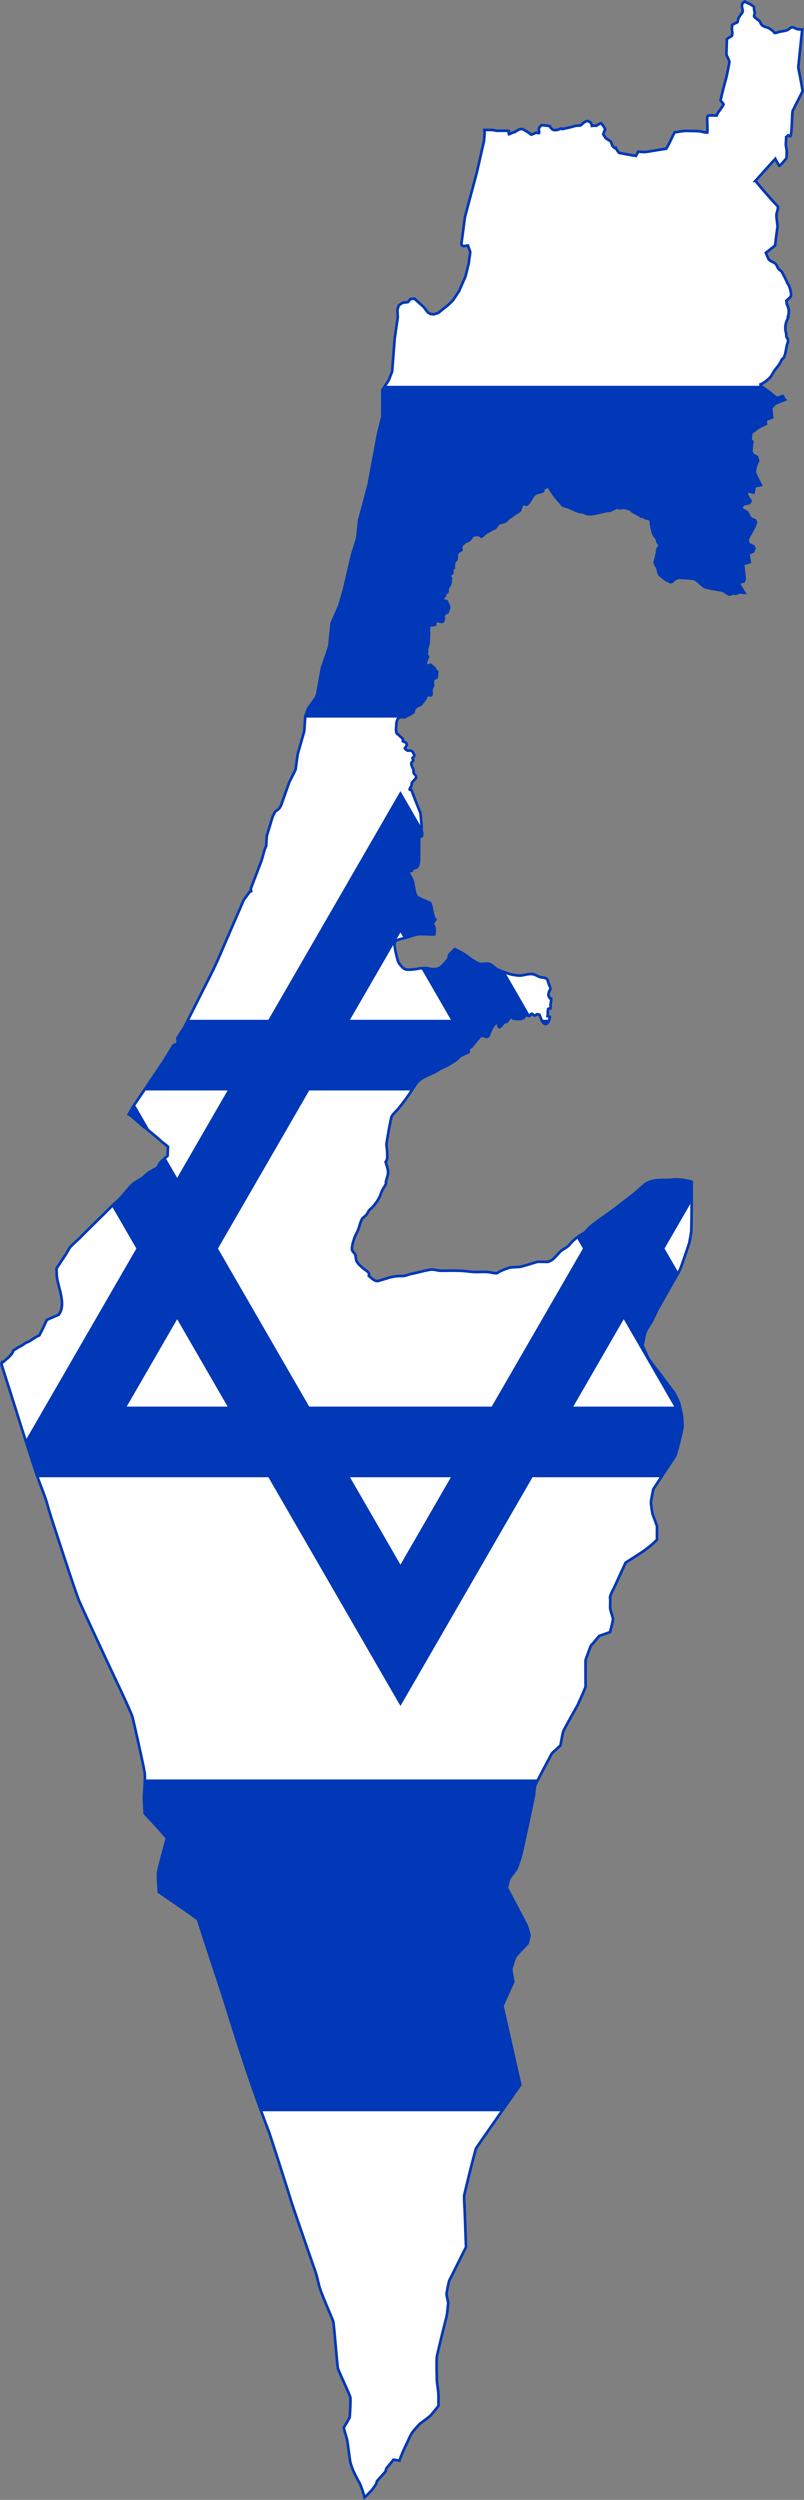 <svg xmlns="http://www.w3.org/2000/svg" xml:space="preserve" width="603.376" height="1875.937" version="1.0"><rect width="100%" height="100%" fill="#808080" stroke="none"/><defs><clipPath id="a" clipPathUnits="userSpaceOnUse"><path d="M399.542 443.294c1.266-1.227 4.368-3.358 4.53-5.028.654-.265 1.139-.673 1.736-1.035.392-.238.802-.401 1.2-.617.578-.314 1.107-.782 1.673-1.09.59-.32 1.218-.526 1.8-.907.828-.542 2.542-1.68 3.409-1.979.333-.824.815-1.544 1.183-2.341l1.627-3.503 4.42-1.924c2.955-3.655-.025-9.922-.6-14.032-.145-1.03-.118-2.187-.175-3.231-.015-.293 1.21-1.987 1.437-2.342.727-1.134 1.462-2.234 2.21-3.358.586-.88.927-1.893 1.673-2.686 1.262-1.343 2.72-2.53 4.01-3.848 3.758-3.842 7.64-7.519 11.411-11.346 1.228-1.245 2.762-2.391 3.883-3.72l3.063-3.631c1.187-1.408 2.864-2.194 4.42-3.177.996-.63 1.788-1.746 2.809-2.324.274-.154 2.827-1.57 2.92-1.652.144-.124.926-1.63 1.137-1.868.824-.934 1.953-1.816 2.872-2.669l.126-3.45c-.867-.747-2.177-1.648-2.935-2.395-.555-.547-3.978-3.389-5.146-4.338-.393-.32-.863-.565-1.247-.89-.912-.772-4.646-4.247-5.446-4.538l1.543-2.752 11.742-17.38 3.533-5.81 1.728-.86-.216-1.616-.029-.254 2.685-4.214 1.04-2.07 7.52-14.933 2.236-4.434 1.674-3.61 4.78-11.058 5.067-11.72 2.296-3.128.514-.172-.12-1.025 4.042-10.56 1.226-4.338.508-1.127.145-2.309.094-1.508 2.224-7.295.957-1.856 1.405-1.024.753-1.224 3.169-8.904 2.32-4.598.788-5.77 2.512-8.84.197-3.132.144-2.272 1.033-2.992.3-.425 2.762-3.844.46-1.382 1.728-9.604 2.78-8.175.676-6.614.22-2.16 2.804-6.36 1.77-5.967.879-3.783 2.17-9.342.711-2.302 1.28-4.14.754-6.896 3.563-13.365 1.117-6.01 2.481-13.324 1.549-6.194.03-10.162.61-.928 1.728-2.626.077-.117 1.262-3.286.442-5.673.036-.446.508-6.47 1.13-7.762-.125-2.895.514-1.663 1.297-.88.126-.084.256-.034 1.106-.138.67-.081.945-1.17 1.513-.117 1.578 1.444 1.943 1.768 1.423 1.877.957.646 1.35.171 1.674-.515.838-.667 3.114-2.495 1.74-1.768 2.2-3.375.514-1.176.21-.481 1.68-3.83 1.148-4.657.053-.218.03-.213.556-4.063-.108-.31-.753-2.158-1.626.233-.574-.226-.083-.034-.198-.557 1.339-10.163.377-1.408 1.943-7.288 2.194-8.223 1.28-5.617.501-2.228.407-1.767.497-2.187.226-3.073-.035-.268-.093-.718c.936.03 2.436-.06 3.352.071.625.09 1.187.261 1.831.25.616-.01 3.525-.054 3.976.046 0 0 .038.907.131 1.274.113.007 1.154-.705 2.093-.774.202-.261 1.47-.872 1.883-1.16l1.124-.045c.5.243 2.76 1.564 3.218 2.116.286.005 1.567-.644 2.014-.774.258.14.706.205.994.16.271-1.566-.85-1.23.89-2.958.808.019 3.01.247 3.216.41.068.298.395.7.61.902 1.12 1.047 2.418.383 3.628-.084l.419.242c1.095-.25 3.546-.797 3.758-.872 1.253-.446 1.632-.423 2.95-.455.108-.003.207-.094.286-.157 1.014-.812 2.063-2.163 3.339-1.21.494.369.735.915.81 1.497.533-.075 1.18-.12 1.72-.065.521-.336 1.095-.772 1.783-.938.53.632 1.112 1.468 1.498 2.2-.102.304-.736 1.721-.704 1.9.163.49.606 1.008.884 1.445.156.247 1.64 1.045 1.902 1.353.254.298.444 1.343.749 1.732.26.333.969.876 1.377 1.028a7.91 7.91 0 0 0 .99 1.458c.933.24 5.022.984 6.378 1.171l.883-1.574c.917.031 1.944.163 2.846.09.558-.045 5.536-.897 7.443-1.171l.225-.026c.921-1.366 2.304-4.522 3.16-6.157 1.598-.242 3.116-.608 4.732-.572l4.044.09c1.219.028 2.389.58 3.56.526.11-.344-.015-4.211-.062-4.84-.022-.282.082-1.287.251-1.451.751-.316 2.426-.06 3.321-.119.157-.849 2.254-3.188 2.59-4.185-.208-.498-.8-1.048-1.107-1.515.22-1.164 1.523-6.38 1.954-7.798.326-1.076 1.229-5.56 1.368-6.637.061-.468-.93-2.183-1.107-2.823-.04-.144.163-5.721.208-5.837.51-.52 1.431-.787 1.912-1.334.223-1.473-.09-1.721-.052-2.77.015-.423.099-.818.083-1.251.386-.28 1.796-.823 2.006-1 .215-.416.227-1.254.344-1.451.1-.168.525-.786.586-.954.16-.445.801-.786.992-1.525.245-.947-.633-1.858-.032-3.132.095-.2.805-.726.805-.726l.188.073c.117.183 1.257.69 1.566.771.26.069 1.646.978 1.756 1.208.027.058.055.885.083 1.189.028.29.18.526.23.79.04.21-.307 1.362-.251 1.56.198.114.181.248.293.382.475.575 1.471 1.032 1.786 1.471.308.43.448 1.034.825 1.407.733.726 1.807.773 2.708 1.218.446.27 1.95 1.31 2.028 1.748.113.058.731 0 .83-.09.336.028.557-.167.855-.278.21-.077 2.654-.387 3.297-.734.45-.243 1.089-.883 1.558-.99.66-.15 1.465.56 2.113.674.586.104 1.224.126 1.817.117 0 0-1.497 14.225-1.47 14.37.563 2.937 1.16 5.888 1.626 8.84-1.222 2.508-2.468 4.92-3.692 7.345-.367.727-.244 8.63-.916 9.696-.125-.03-.724-.288-.848-.38-.255.192-.4.597-.738.682.002.659-.158 2.569-.117 3.044.035.414.33 1.892.324 2.252-.008.574.065 2.521-.29 2.93-.277.1-1.363 1.853-2.532 2.587-.064-.073-1.425-2.42-1.486-2.605-2.527 2.718-4.982 5.52-7.468 8.277a183.983 183.983 0 0 0 8.425 9.63c.205.218-.321 2.543-.496 2.725-.112.86.07 2.055.182 2.922.015.108.163 1.308.197 1.817.014.2-.468 3.509-.508 3.854l-.407 3.425-3.497 2.723.969 2.239c.4.923 1.95 1.163 2.704 1.913.575.572.638 1.258 1.071 1.846.28.38.813.61 1.143.971.29.316 2.08 3.99 2.08 3.99.076.555.525.92.723 1.391.521 1.24.868 2.442.816 3.807-.018.461-1.7 1.82-1.746 1.875.06.414.077 1.124.199 1.39.682 1.488.96 2.838.413 4.485.788.168-1.998 2.439-.63 6.767-.215 1.893.968 1.217.569 3.075-.798 1.48-.673 5.666-2.297 6.408-.874 2.111-1.664 2.68-2.832 4.31-.398.557-.69 1.173-1.022 1.753-.578 1.005-3.058 3-4.158 3.308l.005.532c2.4 1.632 3.916 2.847 6.09 4.588.187.15 1.998-.711 2.278-.684.272.355.614 1.19.838 1.378-1.21.513-2.691.984-3.825 1.622-.062.035-1.131 1.268-1.4 1.554.113 1.164.263 2.325.395 3.486l-2.427.935.095 1.513s-2.297 1.022-3.03 1.56l-2.505 1.85c-.106.844-.195 1.691-.288 2.537l.676.77c-.1 1.164-.35 2.53-.317 3.685 0 .035.408.933.448 1.025.557.42 1.117.682 1.645.962.178.541.332.985.418 1.54-.623.936-1.423 3.525-1.166 4.64.038.169 1.85 3.726 2.213 4.456l-2.369.482-.376 2.344-2.702-.584c-.023 1.702.702 2.315 1.59 3.754l-.478.783c-.722.149-1.445.33-2.17.447-.367.536-.777 1.042-1.148 1.575l2.444 1.364 1.334 2.41 1.602.632.419.668c-.292 2.324-3.454 6.012-3.103 7.184l.335 1.12 1.775.84.442.839-.537 1.209-1.776.687.532 3.274-2.53.77.623 5.596-.37.914-1.61.461-.22.405 2.05 3.384-1.751-.165c-.499.186-1.005.414-1.517.558-1.022-.509-1.513.298-2.31.269-.608-.022-1.612-1.061-2.548-1.366-1.13-.369-2.098-.445-3.237-.621-.914-.142-3.144-.678-3.334-.746-1.043-.367-3.123-2.753-4.143-3.144-.313-.121-5.645-.474-5.952-.415-.157.03-1.667.644-1.81.745-.047.567-.737.957-1.262.87-.564-.35-1.258-.562-1.81-.932-.437-.293-2.233-1.654-2.429-2.069-.291-.618-.396-1.44-.571-2.09-.218-.807-.862-1.323-1.024-2.215-.058-.32.029-.507.12-.807.205-.683.581-2.344.713-3.063.062-.335.025-.716.095-1.035.156-.704.927-.83.858-1.697-.238-.447-.7-.96-.834-1.428-.081-.284-.04-.587-.19-.87-.246-.459-.693-.844-.976-1.281-.47-.726-1.003-3.066-1.183-3.981-.135-.688.045-1.604-.44-2.139-.159-.175-1.91-.33-2.514-1.005-.312-.058-.613-.036-.921-.073-.15-.144-.31-.312-.487-.422-.839-.523-1.812-.885-2.614-1.442-.337-.234-.503-.574-.888-.772-.358-.185-1.708-.518-1.945-.583-.605-.166-1.45.06-2.061.132-.23.027-.608-.396-1.206-.22-.158.047-2.286 1.044-2.365 1.11-1.625-.054-5.366 1.238-7.559 1.324-1.622.063-1.773-.567-2.88-.746-.386-.063-.722-.01-1.122-.132-1.33-.408-2.715-1.15-4.029-1.661-.716-.28-1.706-.448-2.353-.83-.052-.03-.82-1.019-.9-1.107-1.874-2.048-3.066-3.709-4.485-6.125-.596.366-1.286.699-1.828 1.132-.31.325.494.897-1.08 1.13-.128.143-1.082.331-1.412.338-.245.122-1.035.744-1.191.914-.667.724-1.757 3.19-2.589 3.454-.264.083-.815-.159-1.107-.23-1.07.114-.882 1.792-1.648 2.732-.1.02-1.95 1.147-2.036 1.227-.213.2-1.7 1.358-1.84 1.276-.255.19-.424.456-.638.686-.881.952-1.393.86-2.491 1.19-.035.085-.492.082-.721.097-.23.288-1.288 1.72-1.411 1.865-.256.027-4.172 2.107-4.21 2.515-.161.136-.89.703-1.01.746 0 0-.617-.586-1.15-.698-.288.114-.526.066-.803-.06l-1.523.517c-.037.107-.414 1.034-.567 1.07-.091.365-1.426.94-1.426.94-.678.097-1.087.875-1.69 1.118-.091.152-.53 1.22-.498 1.3.105.107.21.687.166.83-.262.256-.758.487-1.107.554-.119.258-.588.946-.65.938-.004.412.038 2.036-.194 2.238-.07-.012-.333.228-.333.228-.523.103-.73 2.506-.581 2.804-.193.153-.457.366-.61.554l.07 1.468c-1.779.936-.753 1.09-.499 2.022-.207.543-.135 1.913-.373 2.225-.344.45-.603.958-.956 1.42.08.1.042.83.042.987-.053.049-.18.469-.18.469-.223-.013-.755.519-.707.782-.11.067-.198.54-.221.674-.216.165-.65.72-.65.72-.2.24.108.757.179.904.36.03 1.13.228 1.219.265.162.332 1.046 2.052.941 2.466-.017.066-.637 1.83-.637 1.83l-.581.083s-.862.87-.9 1.011c-.083.254.03 1.043.125 1.119-.118.137-.2 1.048-.236 1.083 0 0-.44.183-.526.24-.373-.074-1.724-.325-1.971-.4-.095-.03-.535.123-.535.123.027.162.036 1.051-.014 1.313-.048.037-.754.256-.844.24-.238-.258-1.024-.015-1.163.132-.634.993-.27 2.19-.319 3.261l-.152 3.465c-.013.327-.438 1.206-.54 2.021-.108.869-.065 1.76-.18 2.635.074.099.299.008.499.254.044.154-.495 1.254-.623 1.347.078.494-.43 1.684-.43 1.684.076.072 1.02.412 1.122.398.267-.038.543-.278.802-.373.14.052 1.759 1.456 1.759 1.456.041.437.63 1.215.831 1.239 0 0-.143 1.935-.18 2.13-.11.172-1.177.517-1.177.517s-.496 1.404-.305 1.6c0 0 .12.922.143 1.007-.14.144-.578 1.046-.662 1.14-.045.25.148 1.74.068 2.147-.375.693-.706.2-1.049.073 0 0-.708.353-.87.468-.088.275-.18.65-.331.9-.24.396-.897 1.295-.897 1.295-.393.387-.66.943-1.146 1.248-.459-.12-1.97 1.022-2.137 1.384-.188.409-.237.877-.401 1.3-.244.205-1.267.876-1.606 1.07-.273.156-.627.04-.9.277-.24.209-.252.401-.61.517-.21.07-1.231-.077-1.411-.059-1.776.176-1.87 1.907-1.934 3.393-.047 1.084-.43 2.95.937 3.272.092.37 1.563 1.466 1.647 1.685-.028.132-.175.61-.11.746.395.454 1.356.101 1.522 1.467-.077.227-.805 1.139-.775 1.24.024.157.928.845 1.039.842 1.626-.04 1.721-.01 2.492 1.552.346.704-.682 1.015-.679 1.251.016.19.27.57.374.747-.101.472-.634.729-.803 1.155-.014 1.046.695 1.858.845 2.707.054.304-.034.66.027.963.078.39.998.943.998 1.68-.122.497-1.409 1.713-1.607 1.965-.148.356-.074.788-.18 1.12-.169.524-.6.936-.706 1.503.053.098.57.197.72.205.624 1.791 2.848 7.434 3.282 8.399.193.43.442 4.826.58 5.679-.497.898.806 3.048-.263 3.513l-.733.156c.023 1.325-.005 2.647-.028 3.971-.027 1.563.293 6.08-.635 7.16-.582.675-1.251.455-1.93.757-.099.16-.065.498-.08.687-.288.397-.852-.076-1.15-.12.058.704-.118 1.072.226 1.686.309.552.728 1.14 1.148 2.34.549 1.566.545 4.977 1.782 6.039.79.677 4.67 2.07 4.797 2.27.663 1.056.965 5.54 1.98 6.245-.308.587-.852 1.046-1.135 1.635 1.022.917.978 2.722.746 3.956-1.841.058-3.705-.151-5.526-.085-1.66.06-3.316.864-4.91 1.273-1.013.26-2.053.434-3.046.79-.553.2-1.158.536-1.458 1.05-.4.684 1.023 6.735 1.458 7.536.311.575 1.545 2.03 2.107 2.357.929.542 2.016.363 3.03.31.508-.028 2.41-.253 2.77-.465.972.017 2-.165 2.869-.052.304.04.614.18.923.224 2.828.405 3.854.02 5.72-2.116.473-.542.972-1.05 1.33-1.686.212-.38.226-1.017.355-1.445.083-.274 1.98-1.97 2.103-2.129.685.333 2.767 1.363 3.682 1.992 1.76 1.208 3.513 2.676 5.51 3.457.602.236 1.158.189 1.766.035.669.042 1.271-.138 1.944.069 1.164.357 2.01 1.396 3.03 2.03.525.324 4.775 1.854 5.391 1.96.927.161 2.665.504 3.62.38 1.337-.175 2.805-.668 4.164-.534 1.415.139 2.309 1.049 3.24 1.187 1.086.161 1.845.052 2.642 1.067.07.672.603 2.2 1.037 2.735-.04.264-.064.541-.049.808-.21.184-.267.479-.454.689-.034.207-.275 1.186-.275 1.186-.048.346.318 1.267.616 1.48.096-.027.362-.089.457-.037.054.878-.343 2.474-.288 2.63.118.34-.045.848-.055 1.223 0 0-.758.045-.809.117-.042.188-.216 1.321-.15 1.397.103.035-.096 1.368-.096 1.368s.619.15.869.191c.055.51-.87 4.492-2.77 1.868-.198-.274-.94-1.993-1.066-2.541-.236-.212-.785-.249-1.096-.23-.246.103-.333.423-.591.474-.677-.019-1.118-.759-1.37-.688-.61.352-.557 1.505-1.745.459-.828.1-.721.632-1.111.996-.276.258-1.461.601-1.529.597-.841-.063-1.685-.111-2.523-.215-.286-.176-.263-.624-.707-.582-.741.071-1.13 1.26-1.658 1.746-.238.219-.62.12-.894.26-.622.32-1.396 1.842-1.962 1.802-.513-.195-.373-.902-.446-1.25-1.499-1.726-3.493 4.405-3.678 4.593-.114.117-.308.225-.447.322-.79.2-1.56-.92-2.524-.184-.852.65-2.472 2.847-3.274 3.751-.318.359-.82.52-1.095.92-.377.545.358.999-.332 1.377-.99.542-2.417.912-3.245 1.654-.206.184-.353.458-.591.659-1.15.967-2.426 1.69-3.72 2.45-.77.451-1.592.755-2.38 1.163-.788.409-1.564.902-2.336 1.348-.157.09-1.797.851-2.105.995-1.52.708-3.047 1.3-4.278 2.51-1.084 1.067-1.648 2.211-2.492 3.464-1.655 2.456-3.432 4.97-5.362 7.214-.595.692-2.2 2.13-2.38 3.01-.411 2.006-.847 3.99-1.164 6.013-.093.59-.7 3.822-.674 4.316.016.327.274 2.141.275 2.716.001 1.403.306 2.566-.582 3.732.335 1.175.905 2.657.925 3.9.02 1.265-.63 2.425-.82 3.628-.035.23.117.406.027.642-.289.752-.934 1.593-1.327 2.343-.42.803-.6 1.556-.945 2.344-.635 1.445-1.741 3-2.813 4.156-.355.383-.841.71-1.169 1.116-.411.509-.66 1.156-1.077 1.688-.463.59-1.286 1.059-1.668 1.632-.574.86-1.079 3.161-1.577 4.31-.487 1.122-1.084 2.064-1.459 3.277-.31 1.007-1.074 3.39-.656 4.338.26.594.822.923 1.063 1.437.504 1.074-.135 2.138 1.433 3.752.62.638 1.295 1.238 1.988 1.794.818.656 2.21 1.21 1.73 2.53 1.032.874 2.418 2.346 3.784 1.87 1.139-.4 2.297-.642 3.428-1.047.95-.34 2.88-.68 3.942-.74.821-.045 1.728.064 2.536-.125.598-.14 1.172-.385 1.76-.558.531-.156 1.056-.218 1.59-.335.72-.157 4.986-1.272 6.385-1.408 1.284-.126 2.48.418 3.717.418 3.113 0 6.343-.136 9.447.18 1.142.118 2.232.273 3.389.294 1.612.03 3.204-.093 4.821.014.772.051 2.753.533 3.298.46.3-.04.565-.243.81-.404 1.079-.707 3.865-1.625 4.169-1.73.318-.11 3.258-.198 3.89-.279.886-.113 6.096-1.79 6.476-1.855 1.015-.173 3.608.129 4.309-.112 1.948-.666 3-2.443 4.402-3.78.957-.913 2.396-1.428 3.297-2.412.498-.544.957-1.149 1.51-1.646.868-.78 1.793-1.607 2.8-2.204.49-.29 1.184-.56 1.602-.948.792-.736 1.47-1.604 2.299-2.33 1.32-1.156 7.705-5.573 9.38-6.877 2.147-1.671 4.306-3.34 6.464-4.993.505-.387 3.133-2.708 3.967-3.46 2.682-2.415 6.56-2.091 9.867-2.134.534-.006 1.09-.132 1.63-.153 2.059-.082 4.643.287 6.636.849 0 0 .082 12.644-.132 18.264-.055 1.453-.483 3.15-.706 4.6-.017.11-3.005 9.113-3.598 10.354-.93 1.944-1.656 2.936-2.715 4.813l-5.428 9.625c-.91 1.612-1.59 3.365-2.487 4.985-.655 1.18-1.848 2.806-2.308 4.022-.483 1.275-.797 3.595-1.106 4.991.604 1.297 1.735 4.192 2.457 5.273 1.155 1.729 1.953 2.6 3.2 4.261l6.402 8.52c.074.1 1.7 3.554 1.715 3.63.351 1.693.828 3.458 1.071 5.164 0 0 .276 3.365.215 3.864-.128 1.056-2.073 9.375-2.786 10.877-.422.89-1.198 1.863-1.74 2.702 0 0-6.486 9.836-6.492 9.872-.165.957-.912 4.19-.873 5.047.06 1.31.343 2.722.507 4.029.01.077 1.728 4.635 1.759 4.827l-.012 5.101c-3.333 3.528-7.763 6.016-11.82 8.656l-3.834 8.388c-.748 1.636-1.337 2.492-1.917 4.194-.188.551-.013.911-.022 1.494l-.044 2.988c.087.902.554 2.098.79 2.991.036.13.294 1.042.292 1.1-.022.984-.837 3.802-1.1 4.992l-4.119 1.464-2.14 2.571c-.418.502-.75.718-1.071 1.286-.033.06-1.835 4.95-1.895 5.157-.066.232 0 10.042-.018 10.1-.326 1.11-3.043 7.033-3.043 7.033s-4.692 8.284-5.267 9.584c-.358.808-.875 4.197-1.148 5.5-.333.306-3.188 2.918-3.204 2.95 0 0-5.655 10.55-6.35 12.196-.062.149-.422 3.623-.514 4.084-1.055 5.328-4.308 20.346-4.872 22.476-.065.246-1.425 4.313-1.483 4.428-.763 1.488-2.152 2.783-2.965 4.255-.059.105-.694 2.708-.82 3.197 2.518 4.766 4.961 9.435 7.414 14.108.273.52 1.087 3.448 1.13 3.864.006.05-.682 2.95-.682 2.95-1.194 1.314-3.855 3.954-4.788 5.273-.028.039-1.367 4.209-1.37 4.262-.04.968.572 3.828.736 4.937l-4.101 9.082c2.313 9.918 4.466 19.872 6.743 29.798 0 0-16.44 23.376-16.65 23.905-.549 1.386-4.381 16.955-4.484 17.828-.09.768.18 5.146.188 5.353 0 0 .504 13.987.494 14.008l-5.86 11.742c-.146.294-.392.67-.49.976-.256.813-.962 4.655-.962 4.655.001 1.086.442 2.598.628 3.692.008.048-.057.47-.066.544-.18 1.438-.254 3.044-.556 4.455 0 0-3.362 13.306-3.676 15.331-.167 1.073 0 8.354 0 8.354.072 1.734.46 3.484.568 5.218.098 1.586.04 3.235.059 4.827l-2.828 3.472c-1.076 1.018-4.141 3.187-4.203 3.259-.907 1.054-2.163 2.242-2.918 3.389-.804 1.22-1.44 2.904-2.097 4.228-.96 1.933-1.948 4.214-2.661 6.257l-1.907-.295-.347-.056-1.106 1.362-1.543 1.89-.388 1.251-.975 1.094-2.175 2.44-.39 1.252-1.572 2.165-1.458 1.513-1.295 1.228s-1.098-4.214-2.114-5.877c-.569-.93-2.152-4.105-2.322-4.628-.28-.866-.702-1.828-.897-2.717-.339-1.54-.965-7.41-1.268-8.628-.356-1.433-.876-2.865-1.215-4.397.3-.498 2.173-3.696 2.196-3.824.17-.972.399-6.523.296-7.492-.092-.866-4.03-9.092-4.67-10.938-.279-.806-1.482-16.612-1.778-17.713-.19-.71-3.728-8.773-4.87-12.042-.786-2.254-1.1-4.679-1.908-6.936-.773-2.158-8.418-24.193-9.018-26.19-1.42-4.738-8.105-25.46-8.4-26.227a550.628 550.628 0 0 1-6.504-17.774c-3.618-10.464-6.981-21.086-10.255-31.66-.785-2.535-7.573-22.908-9.993-30.617-1.398-1.218-13.717-9.574-14.739-10.339-.177-2.364-.363-4.916-.332-7.27.006-.452 2.96-11.656 3.38-13.024-2.632-3.212-5.586-6.27-8.394-9.328-.032-1.176-.326-5.339-.284-6.177.137-2.713.451-6.06.327-8.703-.07-1.52-4.376-20.5-4.681-21.539-.46-1.564-4.87-10.992-6.055-13.439-.696-1.437-12.9-27.58-14.027-30.26-1.307-3.107-8.232-24.422-10.644-31.812-.411-1.26-1.644-5.691-1.965-6.595-1.203-3.395-2.59-6.725-3.732-10.144-1.712-5.127-6.645-20.788-7.487-23.469-1.868-5.95-5.398-16.967-5.462-17.223z" style="opacity:.5;fill:purple;fill-rule:evenodd;stroke-width:1"/></clipPath></defs><g clip-path="url(#a)" style="stroke-width:.968" transform="matrix(1.992 0 0 1.992 -795.077 140.105)"><path fill="#fff" d="M0-124.267h1100V931.221H0Z" style="stroke-width:.968"/><path fill="#0038b8" d="M0 75h1100v125H0ZM0 600h1100v125H0Z" style="stroke-width:.937"/><path fill="none" stroke="#0038b8" stroke-width="26.621" d="M423.816 472.853h252.368L550 254.295ZM550 545.705l126.184-218.558H423.816Z"/></g><path d="M.97 1023.325c2.523-2.445 8.705-6.69 9.027-10.018 1.303-.527 2.269-1.34 3.46-2.062.78-.474 1.596-.799 2.389-1.23 1.151-.624 2.205-1.557 3.334-2.17 1.175-.638 2.426-1.049 3.585-1.808 1.65-1.08 5.066-3.348 6.793-3.942.663-1.643 1.624-3.077 2.358-4.665l3.24-6.98 8.805-3.833c5.89-7.281-.048-19.769-1.194-27.957-.288-2.053-.234-4.357-.347-6.438-.031-.584 2.408-3.958 2.862-4.665 1.45-2.26 2.914-4.453 4.404-6.69 1.166-1.754 1.846-3.772 3.333-5.354 2.515-2.674 5.42-5.042 7.988-7.666 7.488-7.655 15.222-14.98 22.738-22.605 2.446-2.482 5.501-4.764 7.736-7.414l6.101-7.233c2.366-2.805 5.708-4.372 8.806-6.329 1.986-1.255 3.563-3.479 5.598-4.63.545-.309 5.632-3.13 5.818-3.291.287-.249 1.844-3.249 2.264-3.724 1.643-1.86 3.892-3.617 5.724-5.317l.251-6.872c-1.728-1.49-4.338-3.285-5.849-4.773-1.105-1.09-7.925-6.753-10.253-8.644-.783-.637-1.72-1.126-2.484-1.772-1.817-1.538-9.257-8.463-10.85-9.041l3.074-5.485 23.396-34.63 7.038-11.574 3.443-1.712-.43-3.22-.058-.507 5.35-8.396 2.072-4.124 14.983-29.753 4.454-8.834 3.336-7.192 9.524-22.033 10.095-23.35 4.575-6.233 1.024-.342-.239-2.042 8.053-21.04 2.441-8.643 1.013-2.246.289-4.6.188-3.004 4.43-14.534 1.907-3.7 2.8-2.04 1.5-2.438 6.313-17.74 4.622-9.162 1.571-11.495 5.005-17.615.392-6.238.287-4.527 2.06-5.96.595-.849 5.504-7.658.916-2.754 3.443-19.135 5.54-16.287 1.346-13.178.44-4.303 5.586-12.672 3.527-11.888 1.75-7.538 4.323-18.613 1.418-4.588 2.55-8.247 1.501-13.74 7.1-26.628 2.226-11.974 4.943-26.547 3.085-12.342.061-20.246 1.214-1.85 3.443-5.232.154-.233 2.515-6.547.88-11.302.072-.89 1.012-12.89 2.252-15.465-.25-5.768 1.024-3.314 2.585-1.754.25-.165.512-.068 2.204-.275 1.335-.163 1.88-2.33 3.015-.233 3.144 2.877 3.873 3.521 2.834 3.74 1.906 1.287 2.691.342 3.335-1.027 1.669-1.328 6.206-4.972 3.466-3.521 4.383-6.726 1.023-2.342.418-.96 3.349-7.63 2.287-9.279.106-.433.06-.425 1.107-8.095-.214-.616-1.502-4.301-3.239.465-1.143-.452-.167-.067-.394-1.11 2.668-20.248.75-2.806 3.873-14.521 4.371-16.383 2.549-11.192 1-4.44.81-3.519.99-4.357.452-6.123-.071-.534-.185-1.431c1.865.062 4.852-.12 6.678.143 1.245.18 2.365.52 3.649.498 1.226-.02 7.022-.108 7.92.09 0 0 .076 1.807.262 2.539.225.014 2.3-1.405 4.17-1.541.403-.521 2.928-1.738 3.751-2.312l2.24-.09c.998.485 5.5 3.117 6.411 4.215.57.012 3.123-1.282 4.013-1.54.515.276 1.408.408 1.981.316.54-3.118-1.695-2.449 1.772-5.892 1.611.038 6 .493 6.409.817.136.595.787 1.393 1.217 1.796 2.229 2.087 4.815.764 7.227-.165l.834.481c2.182-.5 7.065-1.587 7.489-1.738 2.495-.888 3.25-.841 5.877-.907.216-.006.412-.187.568-.312 2.021-1.617 4.112-4.31 6.654-2.411.984.735 1.465 1.823 1.612 2.982 1.065-.149 2.353-.238 3.43-.13 1.037-.669 2.18-1.536 3.551-1.867 1.058 1.259 2.215 2.924 2.985 4.383-.203.606-1.467 3.43-1.403 3.787.325.976 1.207 2.007 1.76 2.878.313.491 3.269 2.082 3.791 2.695.505.595.884 2.676 1.492 3.451.52.663 1.93 1.746 2.744 2.049a15.758 15.758 0 0 0 1.97 2.904c1.862.48 10.008 1.96 12.71 2.334l1.76-3.137c1.826.062 3.873.326 5.67.18 1.112-.09 11.03-1.788 14.829-2.334l.448-.051c1.835-2.721 4.591-9.01 6.297-12.267 3.183-.482 6.208-1.212 9.428-1.14l8.057.18c2.428.055 4.76 1.153 7.092 1.046.22-.685-.03-8.39-.124-9.64-.042-.564.165-2.567.501-2.894 1.497-.628 4.833-.12 6.617-.235.312-1.692 4.491-6.353 5.16-8.34-.413-.992-1.595-2.088-2.205-3.019.438-2.317 3.034-12.711 3.892-15.536.65-2.143 2.449-11.078 2.727-13.223.121-.933-1.855-4.35-2.207-5.625-.08-.287.326-11.399.416-11.63 1.015-1.035 2.851-1.568 3.81-2.657.443-2.934-.182-3.43-.105-5.518.03-.843.197-1.632.166-2.495.769-.556 3.577-1.64 3.997-1.99.428-.83.451-2.5.685-2.893.199-.334 1.045-1.564 1.167-1.9.32-.886 1.597-1.566 1.977-3.038.489-1.888-1.262-3.702-.064-6.24.19-.399 1.604-1.447 1.604-1.447l.375.145c.232.364 2.505 1.375 3.12 1.537.519.137 3.28 1.949 3.498 2.406.055.115.11 1.763.166 2.369.056.58.36 1.05.457 1.574.079.42-.61 2.714-.5 3.11.396.225.362.492.584.76.947 1.146 2.932 2.056 3.559 2.93.614.858.893 2.06 1.644 2.804 1.46 1.446 3.6 1.54 5.395 2.426.888.54 3.887 2.61 4.042 3.482.223.117 1.456 0 1.651-.176.671.054 1.11-.335 1.706-.555.416-.155 5.286-.772 6.568-1.464.897-.484 2.169-1.758 3.105-1.971 1.315-.3 2.919 1.116 4.208 1.343 1.169.205 2.439.25 3.62.233 0 0-2.981 28.34-2.926 28.631 1.12 5.85 2.31 11.73 3.238 17.612-2.434 4.997-4.917 9.803-7.356 14.634-.731 1.45-.486 17.196-1.825 19.318-.248-.06-1.443-.573-1.69-.759-.507.385-.797 1.192-1.469 1.36.003 1.313-.316 5.119-.235 6.065.071.826.658 3.771.647 4.487-.016 1.144.129 5.024-.579 5.84-.552.197-2.716 3.69-5.044 5.152-.128-.145-2.84-4.82-2.96-5.19-5.036 5.416-9.927 10.997-14.88 16.492a366.567 366.567 0 0 0 16.786 19.188c.408.433-.64 5.065-.988 5.427-.223 1.716.14 4.096.363 5.822.028.215.324 2.606.393 3.622.026.396-.934 6.99-1.012 7.677l-.812 6.825-6.967 5.425 1.93 4.46c.797 1.84 3.887 2.318 5.387 3.812 1.146 1.14 1.27 2.507 2.135 3.68.558.756 1.619 1.215 2.277 1.933.576.63 4.143 7.95 4.143 7.95.152 1.106 1.046 1.832 1.441 2.771 1.04 2.472 1.729 4.866 1.625 7.585-.035.919-3.388 3.627-3.478 3.736.12.825.153 2.24.396 2.767 1.36 2.967 1.914 5.657.825 8.938 1.57.335-3.981 4.86-1.258 13.482-.427 3.772 1.93 2.425 1.134 6.127-1.588 2.95-1.34 11.289-4.574 12.768-1.742 4.207-3.317 5.34-5.644 8.589-.793 1.108-1.373 2.336-2.037 3.492-1.15 2.001-6.091 5.976-8.282 6.59l.009 1.06c4.78 3.25 7.802 5.673 12.133 9.14.372.298 3.98-1.416 4.538-1.361.542.707 1.223 2.368 1.669 2.745-2.41 1.022-5.36 1.96-7.621 3.232-.123.069-2.253 2.525-2.788 3.096.225 2.318.523 4.631.785 6.945l-4.835 1.863.19 3.014s-4.576 2.037-6.038 3.109l-4.99 3.685c-.212 1.682-.389 3.37-.573 5.055l1.346 1.535c-.2 2.318-.696 5.04-.632 7.342.002.07.814 1.859.894 2.042 1.11.837 2.225 1.357 3.276 1.916.355 1.079.663 1.963.833 3.069-1.24 1.864-2.834 7.023-2.323 9.246.077.335 3.688 7.422 4.409 8.877l-4.719.959-.75 4.671-5.384-1.165c-.045 3.393 1.4 4.615 3.17 7.48l-.954 1.562c-1.437.295-2.879.657-4.324.89-.73 1.067-1.547 2.076-2.287 3.137l4.87 2.717 2.658 4.802 3.191 1.26.835 1.33c-.58 4.63-6.88 11.98-6.182 14.315l.668 2.233 3.536 1.67.882 1.673-1.071 2.409-3.539 1.37 1.06 6.521-5.039 1.533 1.24 11.15-.739 1.823-3.204.919-.44.806 4.085 6.741-3.49-.328c-.994.372-2.002.825-3.023 1.112-2.035-1.013-3.014.594-4.601.536-1.212-.043-3.212-2.114-5.076-2.722-2.252-.734-4.18-.886-6.452-1.238-1.82-.282-6.263-1.35-6.641-1.484-2.079-.731-6.223-5.485-8.254-6.266-.625-.24-11.247-.944-11.86-.826-.312.06-3.322 1.283-3.605 1.484-.094 1.13-1.47 1.907-2.515 1.733-1.123-.696-2.508-1.12-3.605-1.856-.872-.584-4.451-3.295-4.84-4.122-.581-1.232-.79-2.87-1.14-4.166-.432-1.607-1.717-2.635-2.04-4.411-.114-.637.058-1.011.238-1.608.41-1.362 1.16-4.67 1.423-6.103.123-.668.05-1.428.19-2.062.309-1.403 1.847-1.653 1.708-3.382-.474-.89-1.393-1.914-1.66-2.844-.163-.567-.08-1.17-.38-1.733-.49-.916-1.38-1.682-1.945-2.554-.935-1.445-1.998-6.108-2.357-7.932-.268-1.37.09-3.195-.875-4.26-.318-.35-3.806-.66-5.01-2.004-.62-.115-1.22-.072-1.836-.144-.296-.287-.616-.622-.969-.841-1.671-1.042-3.61-1.763-5.208-2.873-.672-.467-1.003-1.144-1.77-1.54-.713-.366-3.402-1.03-3.874-1.16-1.206-.33-2.891.119-4.107.262-.458.054-1.211-.789-2.403-.436-.314.092-4.556 2.078-4.712 2.21-3.238-.108-10.691 2.467-15.06 2.637-3.232.126-3.533-1.129-5.739-1.486-.768-.124-1.438-.02-2.234-.263-2.652-.813-5.41-2.29-8.028-3.31-1.427-.555-3.4-.892-4.689-1.653-.104-.061-1.632-2.03-1.793-2.204-3.734-4.082-6.108-7.39-8.936-12.204-1.188.73-2.561 1.392-3.642 2.254-.616.65.984 1.789-2.151 2.254-.256.283-2.157.658-2.813.671-.489.243-2.064 1.484-2.374 1.82-1.328 1.445-3.5 6.358-5.157 6.883-.527.166-1.626-.316-2.207-.456-2.132.226-1.757 3.568-3.284 5.44-.198.042-3.884 2.286-4.055 2.446-.426.4-3.39 2.706-3.667 2.542-.509.38-.846.91-1.27 1.367-1.757 1.897-2.777 1.715-4.965 2.372-.068.169-.98.163-1.436.192-.459.574-2.565 3.427-2.811 3.715-.511.055-8.311 4.2-8.387 5.012-.322.271-1.776 1.4-2.014 1.486 0 0-1.228-1.167-2.29-1.39-.574.227-1.049.131-1.6-.12l-3.035 1.03c-.073.214-.825 2.061-1.13 2.134-.18.726-2.84 1.87-2.84 1.87-1.352.194-2.166 1.745-3.367 2.228-.182.304-1.055 2.43-.992 2.591.208.212.419 1.369.33 1.654-.523.51-1.511.97-2.207 1.102-.236.515-1.17 1.886-1.295 1.87-.008.82.076 4.056-.386 4.458-.14-.023-.662.456-.662.456-1.043.204-1.456 4.993-1.159 5.587-.384.305-.91.728-1.213 1.102l.137 2.926c-3.544 1.864-1.5 2.172-.993 4.027-.414 1.083-.27 3.814-.744 4.434-.686.895-1.2 1.908-1.904 2.83.16.2.083 1.652.083 1.965-.105.098-.36.935-.36.935-.442-.025-1.502 1.034-1.407 1.558-.22.135-.395 1.078-.441 1.343-.43.329-1.296 1.437-1.296 1.437-.395.477.216 1.506.358 1.798.715.06 2.25.456 2.428.53.323.66 2.086 4.087 1.876 4.913-.033.132-1.269 3.644-1.269 3.644l-1.158.167s-1.717 1.733-1.794 2.015c-.164.505.062 2.078.25 2.228-.236.273-.398 2.089-.47 2.159 0 0-.879.364-1.049.48-.743-.15-3.435-.65-3.927-.8-.19-.059-1.065.246-1.065.246.054.323.07 2.095-.028 2.615-.095.074-1.502.511-1.683.478-.473-.513-2.04-.029-2.317.265-1.263 1.976-.535 4.363-.634 6.496l-.303 6.904c-.025.652-.874 2.403-1.077 4.027-.215 1.73-.128 3.508-.358 5.25.148.196.595.017.994.505.088.308-.987 2.498-1.242 2.685.156.983-.855 3.355-.855 3.355.15.142 2.033.821 2.234.793.532-.076 1.083-.555 1.6-.744.276.104 3.503 2.901 3.503 2.901.083.87 1.255 2.422 1.656 2.468 0 0-.285 3.857-.36 4.244-.22.343-2.344 1.031-2.344 1.031s-.988 2.797-.607 3.188c0 0 .238 1.837.285 2.005-.28.288-1.151 2.084-1.32 2.271-.09.498.296 3.47.137 4.28-.748 1.38-1.408.398-2.09.143 0 0-1.412.704-1.733.933-.178.549-.36 1.297-.66 1.793-.48.79-1.789 2.58-1.789 2.58-.782.772-1.314 1.88-2.283 2.488-.914-.239-3.924 2.036-4.256 2.757-.375.815-.473 1.748-.8 2.59-.486.409-2.524 1.746-3.2 2.133-.543.31-1.25.077-1.793.55-.478.417-.502.8-1.214 1.031-.421.138-2.455-.154-2.813-.118-3.538.351-3.725 3.8-3.853 6.76-.093 2.161-.855 5.877 1.867 6.52.183.738 3.114 2.92 3.281 3.357-.056.263-.35 1.214-.22 1.487.787.904 2.702.2 3.034 2.923-.153.452-1.605 2.268-1.545 2.47.05.312 1.849 1.684 2.07 1.677 3.24-.081 3.43-.02 4.965 3.093.69 1.402-1.359 2.021-1.352 2.493.031.377.538 1.133.745 1.488-.202.94-1.263 1.452-1.6 2.3-.029 2.085 1.384 3.702 1.683 5.394.107.606-.067 1.313.054 1.919.155.776 1.988 1.878 1.988 3.347-.242.99-2.806 3.412-3.201 3.916-.295.708-.147 1.569-.358 2.23-.336 1.044-1.195 1.866-1.407 2.996.106.194 1.136.392 1.434.408 1.243 3.568 5.674 14.811 6.539 16.733.385.856.882 9.616 1.158 11.315-.993 1.79 1.603 6.074-.526 7l-1.46.311c.046 2.639-.009 5.274-.056 7.912-.055 3.114.584 12.114-1.266 14.265-1.158 1.345-2.492.906-3.843 1.507-.199.319-.131.993-.161 1.37-.575.79-1.697-.15-2.293-.24.117 1.405-.234 2.137.452 3.36.616 1.1 1.45 2.272 2.287 4.662 1.094 3.121 1.086 9.917 3.551 12.032 1.574 1.35 9.306 4.125 9.556 4.525 1.322 2.102 1.925 11.036 3.947 12.442-.615 1.169-1.699 2.084-2.262 3.256 2.036 1.828 1.949 5.423 1.486 7.883-3.669.115-7.381-.302-11.009-.17-3.307.12-6.607 1.721-9.782 2.536-2.02.519-4.093.864-6.071 1.576-1.102.397-2.306 1.065-2.905 2.091-.795 1.362 2.039 13.418 2.905 15.014.621 1.145 3.078 4.044 4.198 4.696 1.852 1.08 4.017.724 6.038.617 1.011-.054 4.8-.503 5.52-.926 1.935.035 3.984-.328 5.714-.102.606.079 1.223.357 1.84.446 5.634.807 7.68.04 11.398-4.217.94-1.079 1.935-2.09 2.646-3.36.424-.756.452-2.025.71-2.878.165-.546 3.946-3.925 4.19-4.241 1.364.663 5.512 2.714 7.336 3.968 3.505 2.406 7 5.332 10.978 6.889 1.2.468 2.307.375 3.518.068 1.332.084 2.533-.274 3.874.137 2.32.712 4.003 2.783 6.038 4.044 1.044.648 9.513 3.695 10.74 3.908 1.846.32 5.309 1.002 7.211.754 2.665-.347 5.59-1.328 8.297-1.062 2.82.276 4.6 2.089 6.457 2.365 2.162.321 3.674.103 5.263 2.125.14 1.339 1.2 4.385 2.065 5.45a7.951 7.951 0 0 0-.097 1.61c-.42.367-.532.954-.904 1.372-.069.413-.548 2.364-.548 2.364-.095.688.633 2.524 1.227 2.95.192-.055.72-.179.911-.075.107 1.748-.683 4.93-.574 5.241.235.675-.09 1.689-.11 2.436 0 0-1.51.09-1.611.231-.085.375-.431 2.634-.3 2.786.206.068-.19 2.725-.19 2.725s1.232.299 1.73.38c.11 1.014-1.731 8.95-5.517 3.722-.396-.546-1.876-3.972-2.125-5.064-.47-.42-1.564-.495-2.184-.458-.49.207-.664.844-1.178.946-1.349-.038-2.226-1.513-2.73-1.372-1.215.701-1.109 2.999-3.476.915-1.65.2-1.437 1.258-2.214 1.983-.55.514-2.91 1.2-3.045 1.19-1.677-.125-3.358-.22-5.027-.427-.57-.352-.525-1.245-1.409-1.16-1.477.142-2.25 2.509-3.304 3.478-.474.437-1.235.238-1.782.519-1.239.636-2.78 3.669-3.907 3.589-1.024-.387-.745-1.796-.89-2.49-2.985-3.438-6.96 8.776-7.327 9.151-.229.234-.615.449-.892.641-1.575.399-3.107-1.833-5.028-.366-1.698 1.297-4.926 5.672-6.522 7.474-.634.715-1.636 1.037-2.183 1.831-.75 1.087.714 1.992-.662 2.746-1.97 1.078-4.815 1.817-6.465 3.294-.41.368-.703.913-1.177 1.313-2.293 1.927-4.834 3.367-7.412 4.88-1.535.901-3.173 1.506-4.74 2.32-1.572.814-3.117 1.796-4.656 2.685-.314.18-3.58 1.696-4.194 1.982-3.03 1.411-6.071 2.59-8.523 5.003-2.16 2.125-3.284 4.404-4.965 6.9-3.297 4.893-6.838 9.904-10.683 14.372-1.187 1.38-4.383 4.244-4.743 6-.819 3.995-1.686 7.948-2.32 11.978-.184 1.177-1.393 7.615-1.342 8.601.033.65.547 4.265.549 5.41.002 2.796.61 5.112-1.16 7.436.667 2.34 1.803 5.293 1.843 7.769.04 2.523-1.257 4.833-1.633 7.23-.072.46.232.81.052 1.278-.575 1.5-1.86 3.175-2.643 4.67-.837 1.599-1.195 3.099-1.884 4.669-1.264 2.88-3.469 5.977-5.603 8.28-.708.764-1.677 1.417-2.33 2.224-.82 1.014-1.314 2.304-2.146 3.363-.922 1.175-2.562 2.11-3.324 3.252-1.143 1.712-2.148 6.298-3.14 8.586-.971 2.237-2.162 4.113-2.907 6.531-.618 2.005-2.141 6.754-1.309 8.643.52 1.183 1.64 1.838 2.12 2.862 1.002 2.141-.27 4.261 2.854 7.476a43.35 43.35 0 0 0 3.961 3.575c1.63 1.307 4.401 2.41 3.446 5.04 2.057 1.742 4.819 4.675 7.54 3.725 2.27-.794 4.577-1.278 6.83-2.085 1.891-.678 5.737-1.354 7.853-1.473 1.637-.092 3.444.126 5.053-.25 1.193-.28 2.335-.768 3.507-1.113 1.059-.31 2.104-.434 3.167-.666 1.434-.313 9.936-2.534 12.722-2.807 2.559-.25 4.942.834 7.407.834 6.203 0 12.637-.27 18.821.36 2.276.233 4.447.542 6.753.585 3.211.059 6.384-.187 9.606.027 1.538.102 5.485 1.063 6.57.918.6-.08 1.125-.485 1.615-.806 2.148-1.409 7.7-3.237 8.305-3.447.634-.219 6.491-.395 7.75-.555 1.766-.226 12.146-3.567 12.904-3.697 2.023-.344 7.188.256 8.585-.222 3.88-1.329 5.978-4.87 8.77-7.531 1.908-1.82 4.774-2.846 6.569-4.808.992-1.083 1.907-2.288 3.01-3.28 1.728-1.553 3.572-3.2 5.576-4.39.977-.58 2.36-1.116 3.194-1.89 1.578-1.466 2.928-3.195 4.58-4.642 2.629-2.302 15.352-11.103 18.69-13.7a2095.68 2095.68 0 0 1 12.878-9.95c1.005-.77 6.242-5.395 7.904-6.892 5.342-4.812 13.068-4.167 19.66-4.251 1.062-.013 2.17-.264 3.244-.306 4.104-.162 9.253.573 13.225 1.691 0 0 .163 25.192-.264 36.39-.11 2.895-.962 6.274-1.406 9.166-.034.22-5.987 18.156-7.17 20.629-1.854 3.872-3.299 5.849-5.408 9.588l-10.816 19.178c-1.811 3.21-3.166 6.704-4.955 9.93-1.305 2.353-3.681 5.592-4.599 8.015-.961 2.54-1.587 7.164-2.203 9.944 1.204 2.584 3.457 8.352 4.896 10.507 2.3 3.443 3.89 5.178 6.377 8.489l12.754 16.977c.147.196 3.385 7.079 3.417 7.232.7 3.372 1.649 6.887 2.134 10.287 0 0 .549 6.704.428 7.699-.254 2.103-4.13 18.679-5.55 21.671-.843 1.775-2.389 3.711-3.466 5.383 0 0-12.924 19.598-12.937 19.67-.33 1.906-1.816 8.348-1.739 10.055.12 2.611.683 5.423 1.01 8.028.02.154 3.443 9.234 3.504 9.616l-.023 10.164c-6.641 7.03-15.467 11.986-23.549 17.247l-7.64 16.711c-1.49 3.26-2.663 4.965-3.82 8.356-.374 1.1-.026 1.816-.044 2.978l-.087 5.954c.174 1.795 1.103 4.178 1.573 5.958.073.258.587 2.076.583 2.192-.044 1.96-1.668 7.574-2.191 9.945l-8.207 2.918-4.266 5.123c-.831.999-1.491 1.43-2.132 2.562-.066.117-3.657 9.86-3.775 10.274-.133.462-.002 20.007-.037 20.123-.65 2.21-6.062 14.013-6.062 14.013s-9.349 16.505-10.496 19.095c-.711 1.61-1.741 8.363-2.286 10.958-.663.61-6.352 5.815-6.384 5.877 0 0-11.267 21.02-12.65 24.301-.125.296-.842 7.218-1.025 8.137-2.103 10.616-8.584 40.537-9.707 44.78-.13.49-2.839 8.593-2.956 8.822-1.519 2.966-4.287 5.545-5.907 8.48-.117.208-1.382 5.395-1.631 6.368 5.014 9.497 9.883 18.798 14.77 28.11.543 1.035 2.165 6.868 2.252 7.698.009.098-1.36 5.877-1.36 5.877-2.378 2.619-7.68 7.878-9.54 10.506-.055.078-2.724 8.386-2.728 8.493-.08 1.928 1.138 7.626 1.466 9.836l-8.172 18.095c4.61 19.76 8.899 39.592 13.435 59.369 0 0-32.755 46.574-33.172 47.628-1.095 2.762-8.73 33.782-8.935 35.521-.181 1.53.359 10.253.374 10.666 0 0 1.004 27.867.984 27.908l-11.674 23.396c-.292.586-.783 1.334-.976 1.945-.511 1.619-1.917 9.274-1.917 9.274.002 2.164.879 5.177 1.25 7.356.016.096-.113.937-.132 1.083-.357 2.867-.506 6.067-1.107 8.876 0 0-6.698 26.512-7.325 30.547-.332 2.138 0 16.644 0 16.644.145 3.454.916 6.94 1.132 10.397.197 3.16.079 6.445.118 9.616l-5.634 6.918c-2.143 2.028-8.25 6.35-8.374 6.493-1.807 2.1-4.31 4.468-5.814 6.753-1.601 2.432-2.87 5.786-4.18 8.424-1.91 3.851-3.88 8.396-5.3 12.466l-3.799-.588-.692-.11-2.203 2.712-3.074 3.767-.774 2.492-1.942 2.18-4.334 4.862-.776 2.493-3.132 4.314-2.907 3.014-2.578 2.448s-2.189-8.397-4.213-11.71c-1.133-1.854-4.287-8.179-4.626-9.221-.56-1.726-1.398-3.642-1.788-5.413-.674-3.07-1.923-14.766-2.526-17.19-.71-2.857-1.745-5.708-2.42-8.762.595-.991 4.329-7.363 4.374-7.618.338-1.937.795-12.996.59-14.927-.183-1.726-8.03-18.116-9.302-21.794-.557-1.606-2.954-33.098-3.544-35.29-.38-1.417-7.43-17.48-9.702-23.994-1.567-4.49-2.192-9.321-3.803-13.818-1.54-4.3-16.773-48.202-17.967-52.18-2.832-9.441-16.149-50.727-16.737-52.256-4.502-11.703-8.863-23.563-12.959-35.414-7.207-20.847-13.909-42.01-20.431-63.08-1.564-5.05-15.088-45.642-19.911-61.001-2.784-2.427-27.329-19.074-29.365-20.598-.352-4.71-.723-9.796-.663-14.487.012-.9 5.898-23.223 6.737-25.948-5.247-6.399-11.13-12.492-16.726-18.584-.064-2.344-.65-10.637-.566-12.307.273-5.406.899-12.075.653-17.341-.142-3.03-8.72-40.844-9.328-42.914-.915-3.116-9.702-21.9-12.063-26.775-1.387-2.864-25.702-54.95-27.948-60.29-2.604-6.192-16.4-48.659-21.208-63.384-.819-2.509-3.276-11.338-3.914-13.14-2.397-6.764-5.16-13.398-7.435-20.211-3.411-10.214-13.24-41.418-14.917-46.758-3.722-11.854-10.757-33.807-10.884-34.316z" style="opacity:1;fill:none;fill-rule:evenodd;stroke:#0038b8;stroke-width:2;stroke-miterlimit:4;stroke-dasharray:none;stroke-opacity:1"/></svg>
